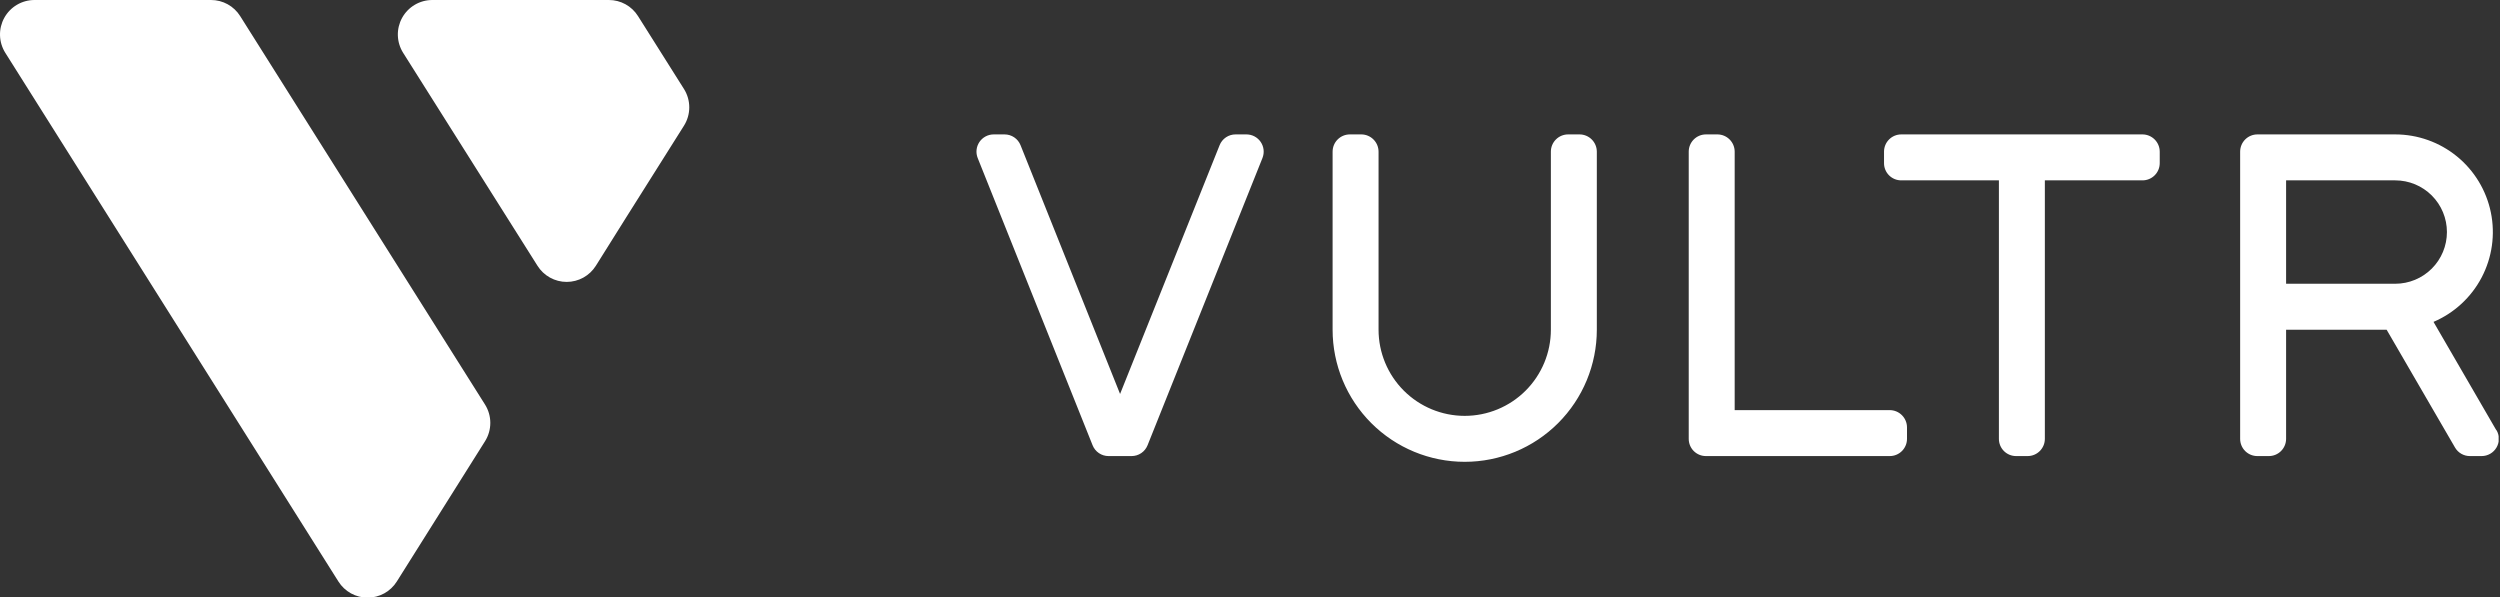 <svg width="837" height="200" viewBox="0 0 837 200" fill="none" xmlns="http://www.w3.org/2000/svg">
<rect x="0" y="0" width="837" height="200" fill="#333333" stroke="none"/>
<g clip-path="url(#clip0_628_5)">
<path fill-rule="evenodd" clip-rule="evenodd" d="M1.778 17.692C0.678 15.947 0.065 13.938 0.005 11.876C-0.055 9.813 0.439 7.772 1.435 5.965C2.432 4.158 3.895 2.652 5.672 1.603C7.449 0.554 9.474 0 11.538 2.87754e-05H70.648C72.598 -0.004 74.517 0.488 76.225 1.43C77.932 2.372 79.372 3.733 80.408 5.385L162.379 135.433C163.541 137.275 164.157 139.409 164.157 141.587C164.157 143.765 163.541 145.898 162.379 147.74L132.836 194.712C131.796 196.36 130.356 197.718 128.649 198.66C126.942 199.601 125.025 200.095 123.076 200.095C121.127 200.095 119.21 199.601 117.503 198.66C115.797 197.718 114.356 196.36 113.316 194.712L1.778 17.692ZM413.679 45H417.309C418.252 45 419.18 45.23 420.013 45.672C420.846 46.113 421.559 46.752 422.087 47.532C422.616 48.313 422.946 49.211 423.048 50.148C423.149 51.085 423.019 52.033 422.67 52.909L384.208 149.063C383.783 150.136 383.044 151.057 382.088 151.704C381.132 152.352 380.003 152.696 378.848 152.692H371.155C370 152.696 368.871 152.352 367.915 151.704C366.959 151.057 366.22 150.136 365.795 149.063L327.333 52.909C326.984 52.033 326.854 51.085 326.955 50.148C327.057 49.211 327.387 48.313 327.916 47.532C328.444 46.752 329.157 46.113 329.99 45.672C330.823 45.23 331.751 45 332.694 45H336.324C337.478 44.996 338.608 45.341 339.564 45.988C340.52 46.636 341.259 47.556 341.684 48.63L375.001 131.899L408.319 48.63C408.741 47.554 409.479 46.632 410.436 45.984C411.393 45.336 412.524 44.993 413.679 45ZM534.617 50.769C534.611 49.241 534.001 47.777 532.92 46.697C531.84 45.616 530.376 45.006 528.848 45H525.002C523.471 45 522.004 45.608 520.922 46.69C519.84 47.772 519.232 49.239 519.232 50.769V110.385C519.232 118.035 516.193 125.372 510.783 130.782C505.374 136.192 498.037 139.231 490.386 139.231C482.736 139.231 475.399 136.192 469.989 130.782C464.579 125.372 461.54 118.035 461.54 110.385V50.769C461.534 49.241 460.924 47.777 459.843 46.697C458.763 45.616 457.299 45.006 455.771 45H451.925C450.395 45 448.927 45.608 447.845 46.69C446.763 47.772 446.155 49.239 446.155 50.769V110.385C446.155 122.115 450.815 133.366 459.11 141.661C467.405 149.955 478.655 154.616 490.386 154.616C502.117 154.616 513.367 149.955 521.662 141.661C529.957 133.366 534.617 122.115 534.617 110.385V50.769ZM580.771 137.308H632.694C634.222 137.314 635.686 137.924 636.766 139.005C637.847 140.085 638.457 141.549 638.463 143.077V146.923C638.463 148.453 637.855 149.921 636.773 151.003C635.691 152.085 634.224 152.692 632.694 152.692H571.155C570.397 152.696 569.645 152.549 568.944 152.26C568.242 151.971 567.605 151.546 567.069 151.01C566.532 150.473 566.108 149.836 565.819 149.135C565.53 148.433 565.383 147.682 565.386 146.923V50.769C565.386 49.239 565.994 47.772 567.076 46.69C568.158 45.608 569.625 45 571.155 45H575.002C576.53 45.006 577.993 45.616 579.074 46.697C580.155 47.777 580.764 49.241 580.771 50.769V137.308ZM717.309 45H636.54C635.01 45 633.542 45.608 632.461 46.69C631.379 47.772 630.771 49.239 630.771 50.769V54.615C630.768 55.374 630.915 56.126 631.203 56.827C631.492 57.528 631.917 58.166 632.453 58.702C632.99 59.238 633.627 59.663 634.328 59.952C635.03 60.241 635.781 60.388 636.54 60.385H669.232V146.923C669.229 147.682 669.376 148.433 669.665 149.135C669.954 149.836 670.379 150.473 670.915 151.01C671.451 151.546 672.089 151.971 672.79 152.26C673.491 152.549 674.243 152.696 675.002 152.692H678.848C680.378 152.692 681.845 152.085 682.927 151.003C684.009 149.921 684.617 148.453 684.617 146.923V60.385H717.309C718.839 60.385 720.307 59.777 721.389 58.695C722.471 57.613 723.078 56.146 723.078 54.615V50.769C723.072 49.241 722.462 47.777 721.382 46.697C720.301 45.616 718.837 45.006 717.309 45ZM835.771 144.039L814.737 107.765C821.667 104.809 827.363 99.552 830.863 92.881C834.363 86.21 835.452 78.535 833.945 71.154C832.438 63.772 828.428 57.138 822.594 52.373C816.759 47.607 809.458 45.003 801.925 45H755.771C754.241 45 752.773 45.608 751.691 46.69C750.609 47.772 750.002 49.239 750.002 50.769V146.923C749.998 147.682 750.145 148.433 750.434 149.135C750.723 149.836 751.148 150.473 751.684 151.01C752.221 151.546 752.858 151.971 753.559 152.26C754.261 152.549 755.012 152.696 755.771 152.692H759.617C761.147 152.692 762.614 152.085 763.696 151.003C764.778 149.921 765.386 148.453 765.386 146.923V110.385H799.04L821.925 149.808C822.429 150.687 823.158 151.417 824.036 151.924C824.914 152.43 825.911 152.696 826.925 152.692H830.843C831.856 152.693 832.851 152.427 833.729 151.921C834.606 151.415 835.335 150.687 835.842 149.809C836.349 148.932 836.616 147.937 836.616 146.924C836.616 145.911 836.349 144.916 835.843 144.039H835.771ZM765.386 60.385H801.925C806.515 60.385 810.917 62.208 814.163 65.454C817.409 68.7 819.232 73.102 819.232 77.692C819.232 82.283 817.409 86.685 814.163 89.931C810.917 93.177 806.515 95 801.925 95H765.386V60.385ZM184.12 92.932C182.406 91.98 180.963 90.607 179.927 88.942L134.975 17.692C133.875 15.947 133.262 13.938 133.202 11.876C133.142 9.813 133.636 7.772 134.632 5.965C135.629 4.158 137.092 2.652 138.869 1.603C140.646 0.554 142.671 0 144.735 2.87754e-05H203.845C205.795 -0.004 207.714 0.488 209.422 1.43C211.129 2.372 212.569 3.733 213.605 5.385L228.99 29.784C230.151 31.626 230.768 33.76 230.768 35.938C230.768 38.115 230.151 40.249 228.99 42.091L209.615 72.837L199.518 88.942C198.482 90.607 197.039 91.98 195.325 92.932C193.611 93.884 191.683 94.383 189.723 94.383C187.762 94.383 185.834 93.884 184.12 92.932Z" fill="white"/>
</g>
<defs>
<clipPath id="clip0_628_5">
<rect width="836.539" height="200" fill="white"/>
</clipPath>
</defs>
</svg>
